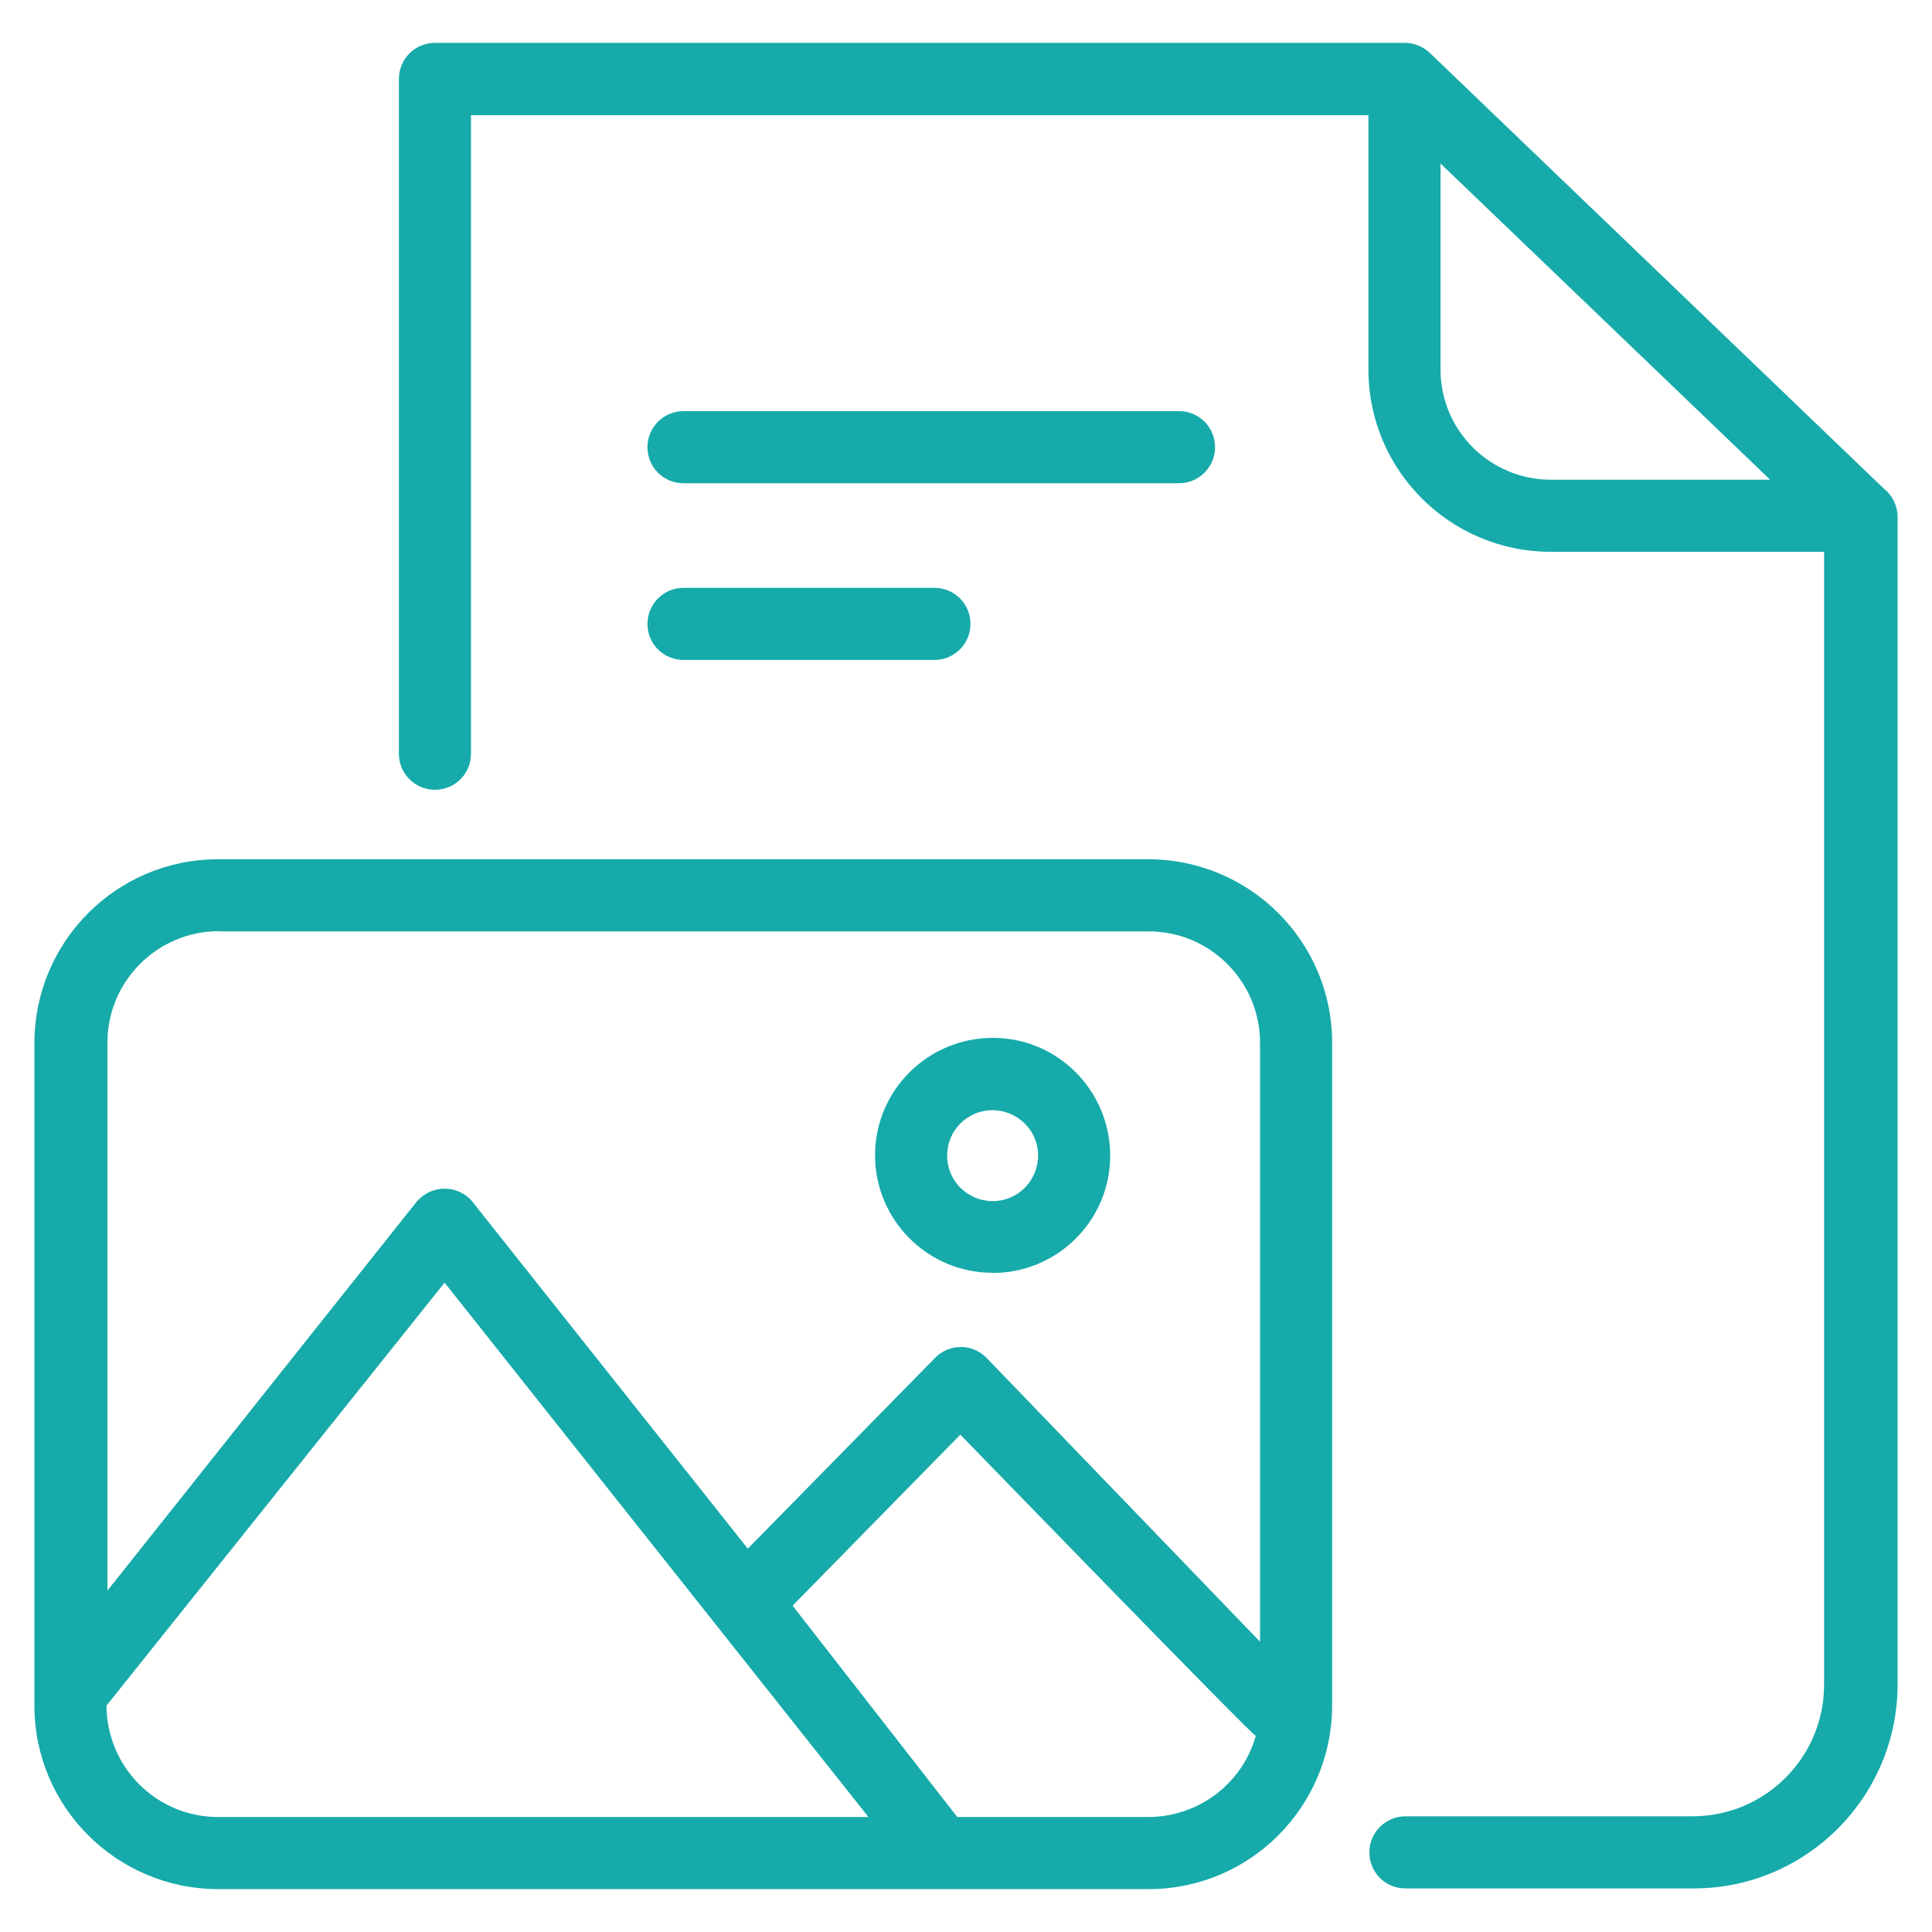 <?xml version="1.0" encoding="UTF-8"?> <svg xmlns="http://www.w3.org/2000/svg" id="Laag_1" version="1.1" viewBox="0 0 82 82"><defs><style> .st0 { fill: #16aaaa; } </style></defs><path class="st0" d="M80,20.78L60.68,2.24c-.28-.26-.64-.41-1.02-.42H18.46c-.84,0-1.53.68-1.53,1.53v28.64c0,.84.68,1.53,1.53,1.53s1.53-.68,1.53-1.53V4.89h38.09v10.8c0,4.27,3.47,7.73,7.74,7.73h11.6v48.08c0,3.09-2.5,5.59-5.59,5.59h-12.18c-.84,0-1.53.68-1.53,1.53s.68,1.53,1.53,1.53h12.24c4.77,0,8.64-3.88,8.65-8.65V21.88c-.02-.42-.21-.82-.53-1.1h0ZM61.14,15.69V6.94l13.99,13.42h-9.31c-2.58,0-4.68-2.09-4.68-4.68Z"></path><path class="st0" d="M42.12,54.03c2.76,0,5-2.23,5-4.98,0-2.76-2.23-5-4.98-5-2.76,0-5,2.23-5,4.98,0,0,0,0,0,0,0,2.75,2.23,4.99,4.98,4.99ZM42.12,47.12c1.07,0,1.94.86,1.94,1.92,0,1.07-.86,1.94-1.92,1.94-1.07,0-1.94-.86-1.94-1.92,0,0,0-.01,0-.02,0-1.06.86-1.92,1.92-1.92h0Z"></path><path class="st0" d="M48.75,36.47H9.25c-4.3,0-7.78,3.49-7.79,7.79v28.13c0,4.3,3.49,7.78,7.79,7.79h39.5c4.3,0,7.78-3.49,7.79-7.79v-28.13c0-4.3-3.49-7.78-7.79-7.79h0ZM9.25,39.53h39.5c2.61,0,4.73,2.12,4.73,4.73v25.42l-11.6-12.04c-.29-.3-.69-.47-1.1-.47-.41,0-.81.17-1.09.46l-7.95,8.1-11.67-14.7c-.29-.37-.73-.58-1.2-.58-.46,0-.9.21-1.2.57l-13.11,16.49v-23.26c0-2.59,2.09-4.7,4.69-4.73h0ZM4.52,72.39l14.35-17.95,17.99,22.68H9.25c-2.61,0-4.72-2.12-4.73-4.73h0ZM48.75,77.12h-8.12l-6.99-8.97,7.12-7.26s12.34,12.72,12.54,12.79c-.58,2.03-2.43,3.43-4.55,3.44h0Z"></path><path class="st0" d="M29.01,20.51h21.03c.84,0,1.53-.68,1.53-1.53s-.68-1.53-1.53-1.53h-21.03c-.84,0-1.53.68-1.53,1.53s.68,1.53,1.53,1.53Z"></path><path class="st0" d="M29.01,28.01h10.65c.84,0,1.53-.68,1.53-1.53s-.68-1.53-1.53-1.53h-10.65c-.84,0-1.53.68-1.53,1.53s.68,1.53,1.53,1.53h0Z"></path></svg> 